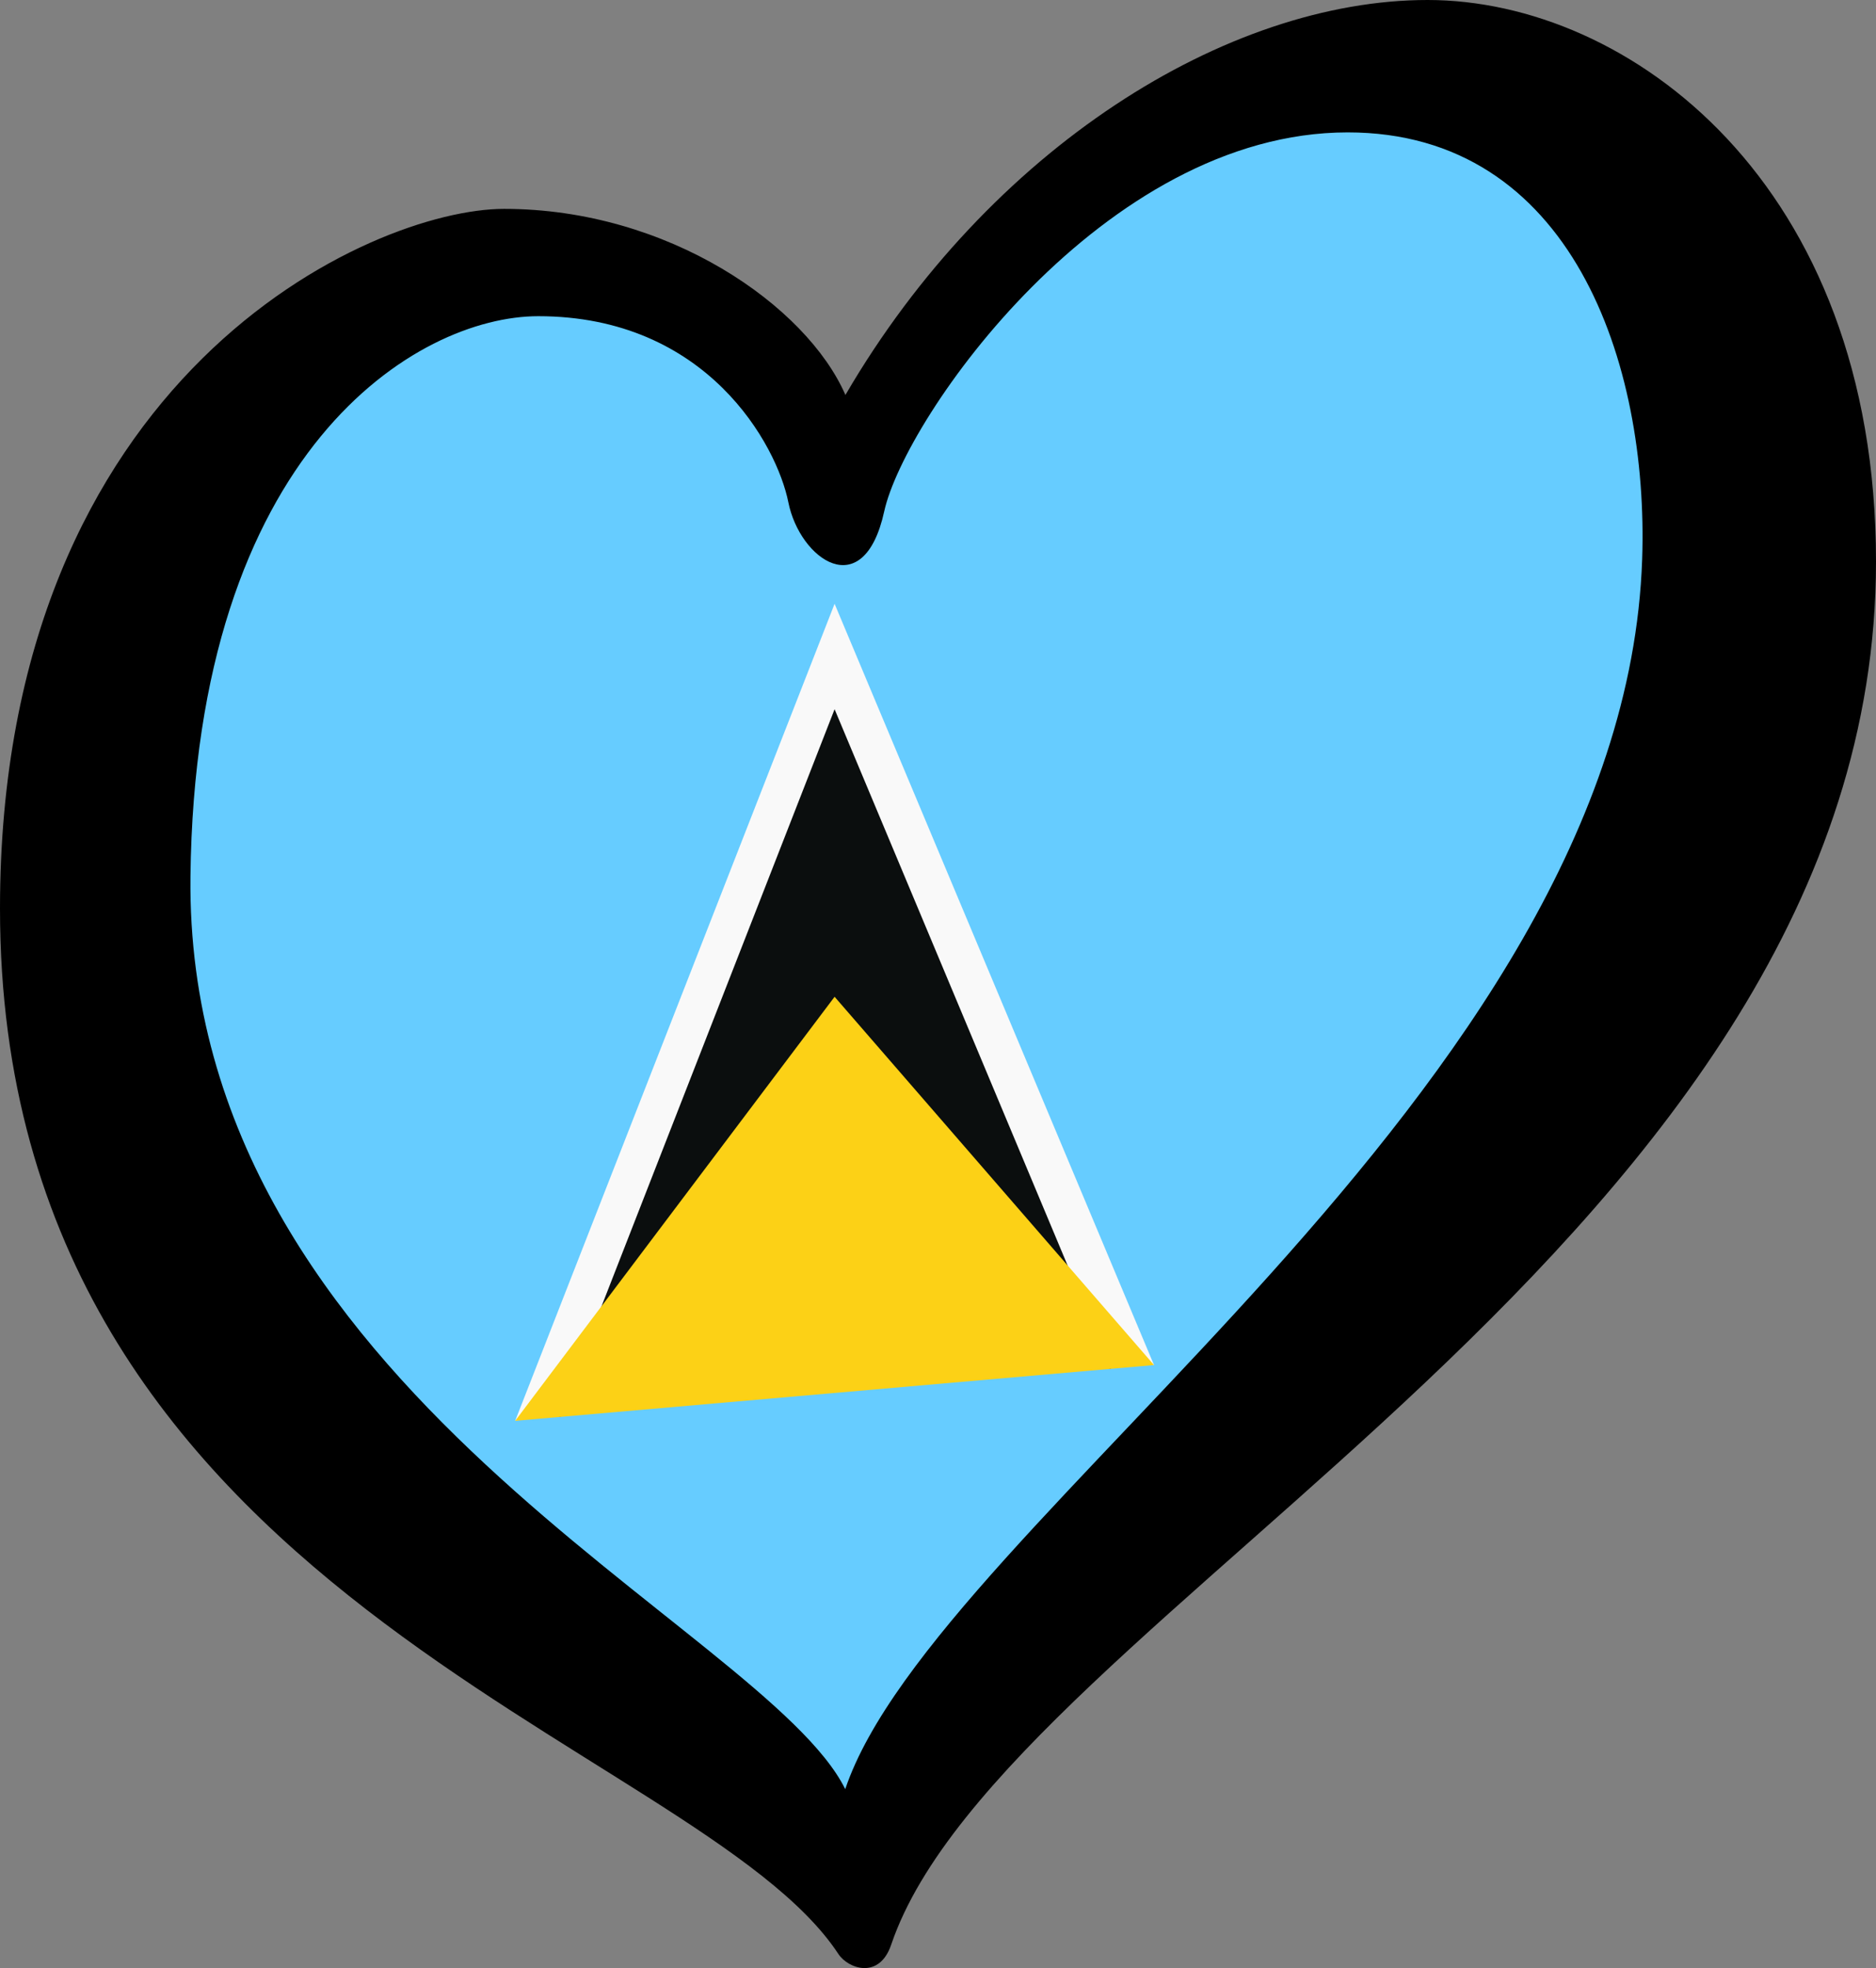 <?xml version="1.0" encoding="UTF-8" standalone="no"?>
<svg
   width="125.33"
   height="131.451"
   id="svg2"
   version="1.1"
   xmlns="http://www.w3.org/2000/svg"
   xmlns:svg="http://www.w3.org/2000/svg"
   xmlns:rdf="http://www.w3.org/1999/02/22-rdf-syntax-ns#"
   xmlns:cc="http://creativecommons.org/ns#"
   xmlns:dc="http://purl.org/dc/elements/1.1/">
  <rect width="100%" height="100%" fill="#808080" stroke="none"/>
  <defs
     id="defs14" />
  <path
     style="fill:#66ccff;fill-opacity:1;fill-rule:evenodd;stroke:none;stroke-width:0.53px;stroke-linecap:butt;stroke-linejoin:miter;stroke-opacity:1"
     d="M 5.462,45.262 6.384,72.837 18.598,93.662 40.492,111.106 56.855,123.732 67.917,108.245 93.038,84.384 114.932,53.43 116.314,21.045 98.799,5.523 78.288,7.778 66.765,16.853 56.164,30.456 49.25,21.842 33.579,16.991 17.446,24.624 Z"
     id="path4168" />
  <g
     id="g8655"
     transform="matrix(0.388,0,0,0.388,14.713,17.768)">
    <polygon
       style="fill:#f9f9f9;fill-opacity:1"
       id="polygon6"
       points="400,274 300,27 200,274 300,260 "
       transform="matrix(0.55,-0.048,0,0.55,-59.217,57.694)" />
    <polygon
       id="polygon8"
       points="386.5,274 300,60 213.5,274 300,260 "
       transform="matrix(0.55,-0.048,0,0.55,-59.217,57.694)"
       style="fill:#0b0e0e;fill-opacity:1" />
    <polygon
       style="fill:#fcd116"
       id="polygon10"
       points="400,274 300,150 200,274 "
       transform="matrix(0.55,-0.048,0,0.55,-59.217,57.694)" />
  </g>
  <path
     d="M 12.724,58.555 C 13.042,30.043 27.88,21.119 35.96,21.119 c 11.285,0 15.945,8.615 16.707,12.429 0.761,3.811 5.032,6.859 6.405,0.608 1.373,-6.251 14.649,-25.314 30.965,-25.314 14.943,0 20.118,15.41 19.671,28.517 C 108.485,73.04 62.519,101.518 56.468,119.5 51.081,108.609 12.344,92.866 12.724,58.555 Z M 95.375,0 C 81.956,0 66.086,9.911 56.48,26.381 53.888,20.433 44.653,13.951 33.675,13.951 24.829,13.951 0,25.007 0,60.689 c 0,46.05 46.592,55.509 56.011,69.822 0.647,0.984 2.732,1.728 3.527,-0.624 C 67.054,107.708 125.33,82.647 125.33,37.512 125.329,12.199 108.794,0 95.375,0 Z"
     id="path10"
     style="stroke-width:0.53" />
</svg>
